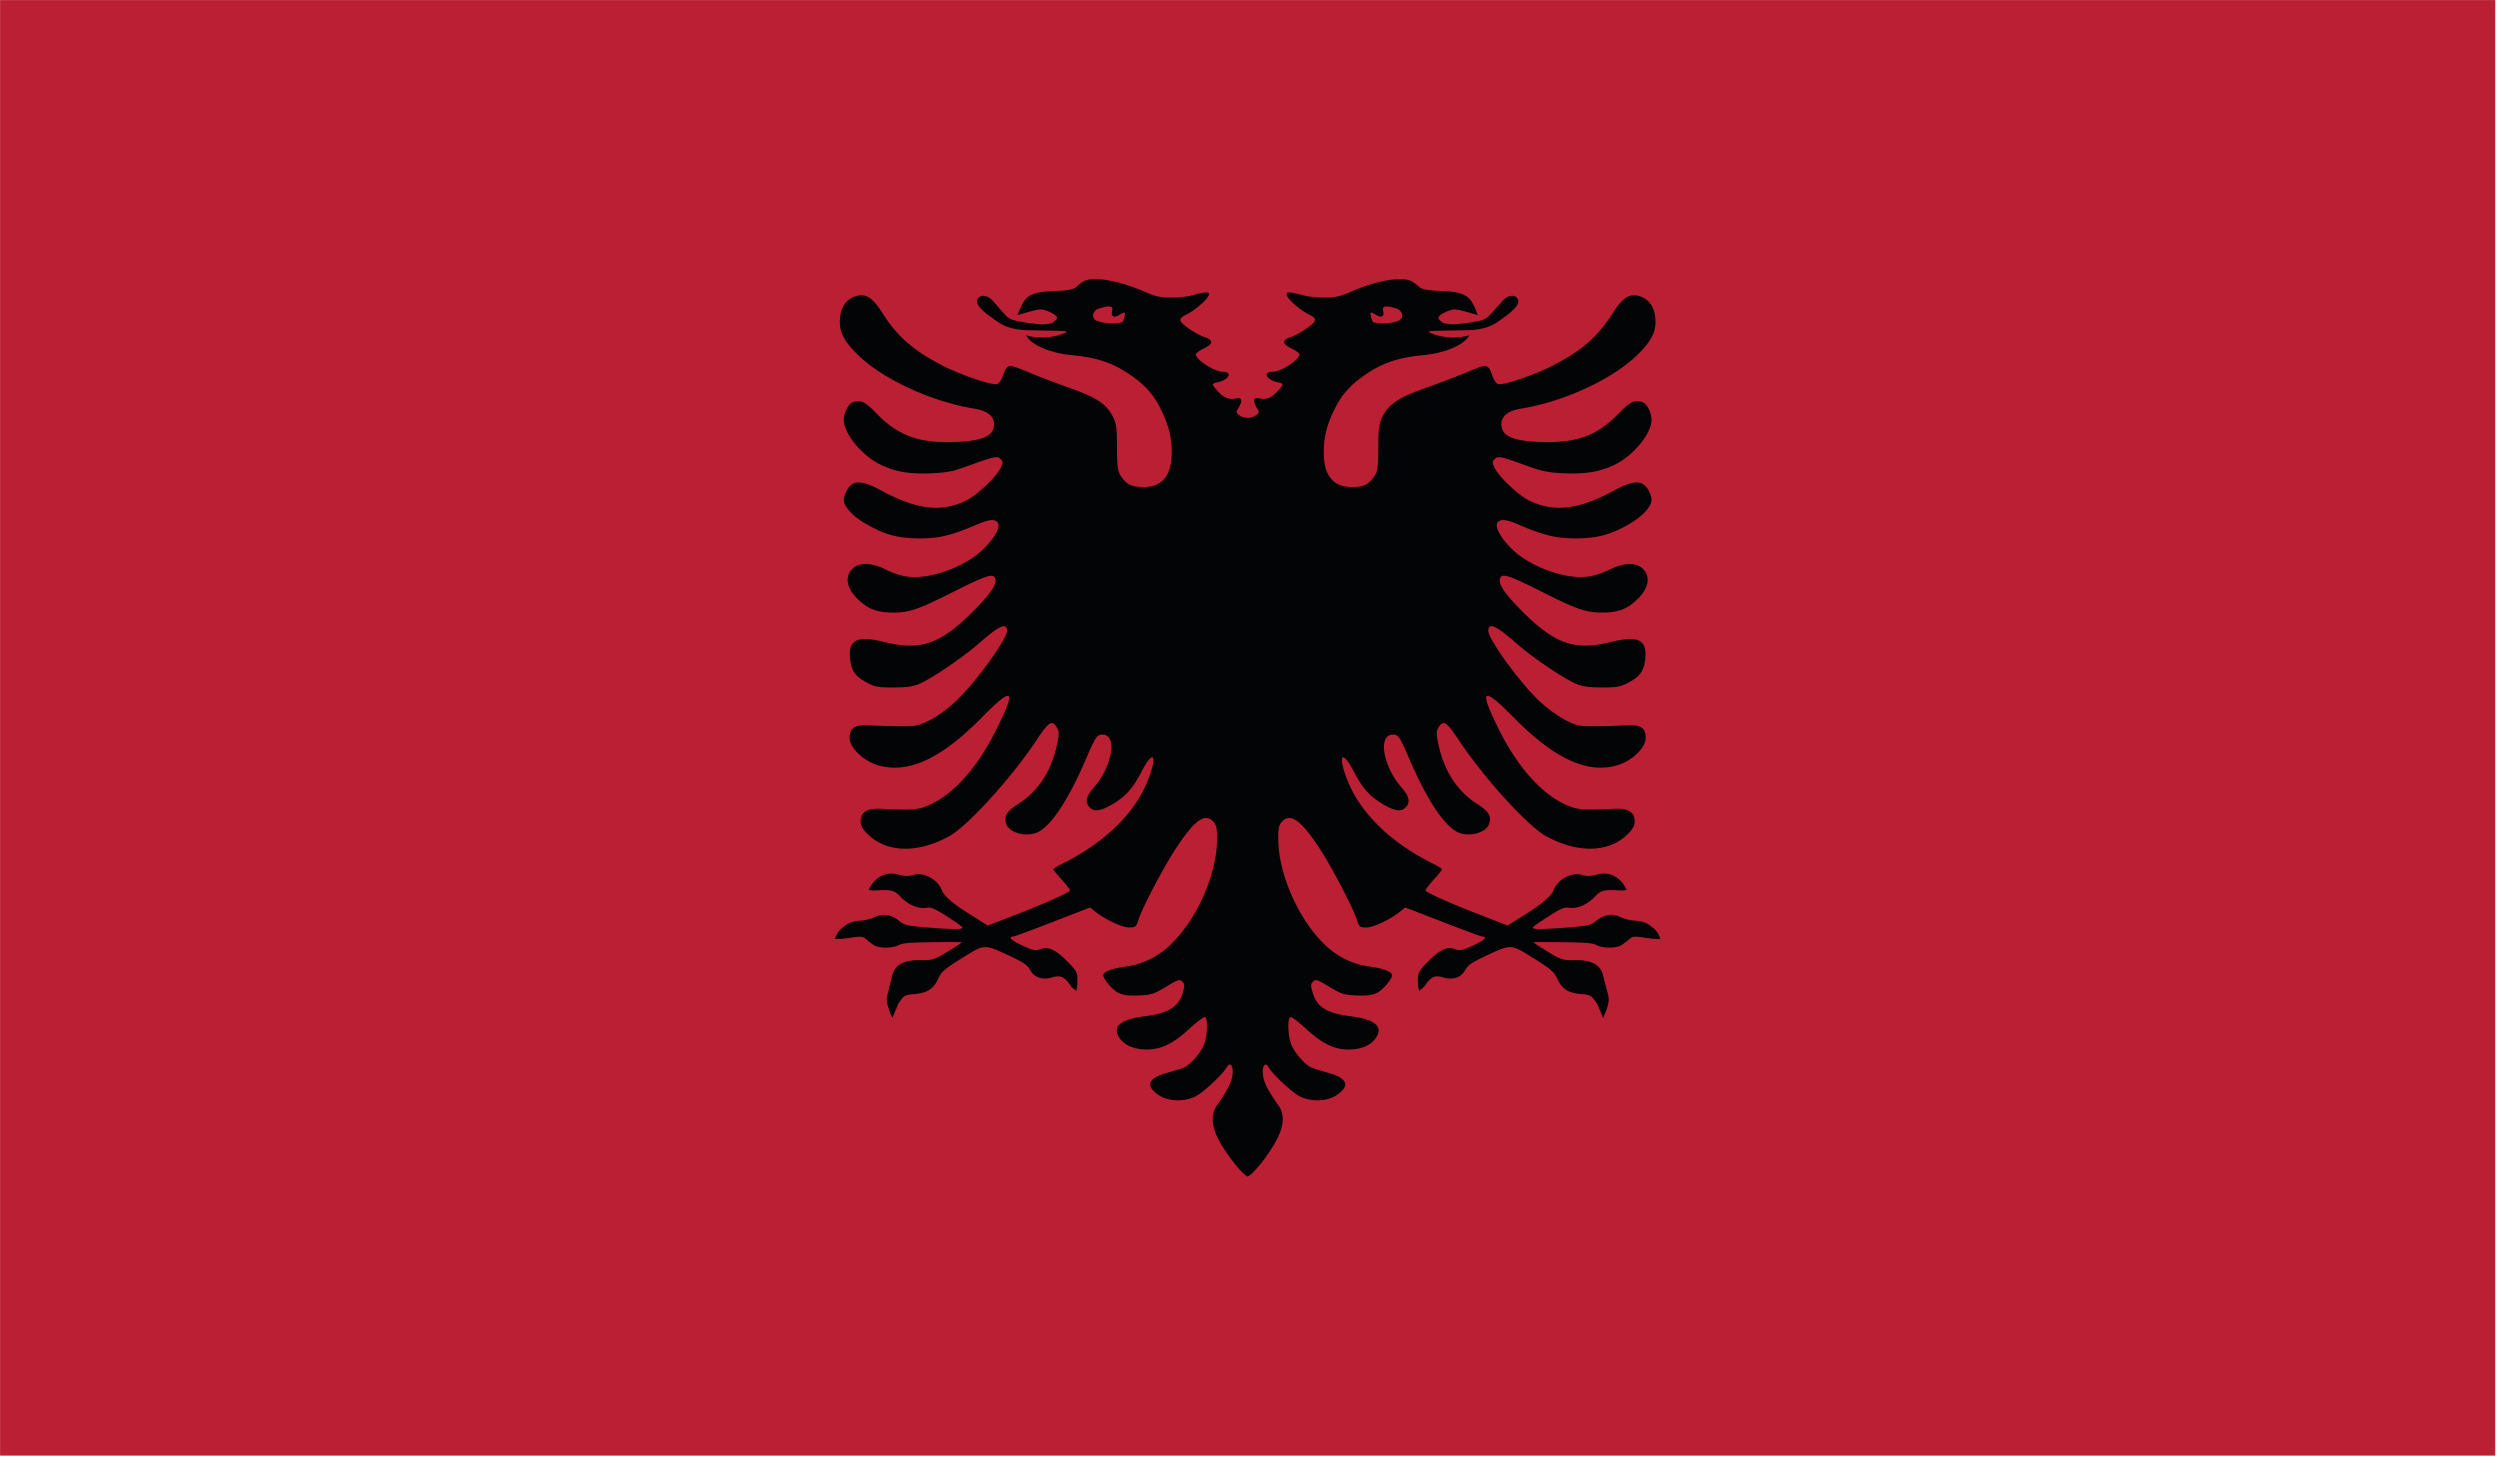 <?xml version="1.0" encoding="UTF-8"?> <svg xmlns="http://www.w3.org/2000/svg" xml:space="preserve" style="fill-rule:evenodd;clip-rule:evenodd;stroke-linejoin:round;stroke-miterlimit:2" viewBox="0 0 492 287"><path d="M47.255 42.824h117.842v68.742H47.255z" style="fill:#bb1f34" transform="translate(-196.896 -178.433) scale(4.167)"></path><path d="M125.128 86.492c-.147-.106-.39-.179-.634-.187a2.078 2.078 0 0 1-.707-.171c-.391-.187-.797-.122-1.163.187-.236.195-.39.227-1.293.301-1.276.097-1.691.097-1.691.008 0-.033.325-.268.732-.52.545-.358.764-.456.943-.423.382.073.861-.114 1.22-.48.34-.35.422-.373 1.211-.333.187 0 .057.016.325-.025-.122-.317-.585-.934-1.358-.731-.333.089-.545.089-.715.032-.497-.17-1.171.187-1.382.724-.106.285-.61.691-1.504 1.244l-.659.415-1.268-.496c-1.415-.537-2.61-1.082-2.61-1.163 0-.049.171-.268.39-.512.22-.236.39-.464.39-.488 0-.025-.244-.179-.544-.326-1.968-1-3.374-2.398-3.96-3.975-.423-1.098-.211-1.358.309-.366.415.796.715 1.155 1.285 1.52.594.374.934.456 1.162.253.277-.253.212-.545-.179-.984-.861-.993-1.113-2.48-.398-2.48.268 0 .309.049.854 1.317.781 1.773 1.561 2.96 2.187 3.277.52.268 1.374.057 1.512-.391.122-.357-.024-.585-.626-.967-.935-.618-1.553-1.602-1.797-2.903-.081-.414-.073-.52.057-.715.211-.325.366-.212.976.707 1.146 1.724 3.211 3.992 4.065 4.464 1.504.829 2.976.796 3.878-.098.236-.244.317-.39.317-.61 0-.43-.317-.617-1.008-.577-1.561.066-1.716.049-2.317-.227-1.163-.553-2.301-1.871-3.187-3.724-.846-1.732-.643-1.821.788-.374 1.927 1.959 3.48 2.683 4.903 2.268.691-.203 1.341-.821 1.341-1.285 0-.495-.235-.65-.992-.601a24.73 24.73 0 0 1-1.406.041c-.724.008-.837-.017-1.374-.277a6.42 6.42 0 0 1-1.195-.862c-.927-.845-2.464-2.959-2.464-3.366 0-.414.366-.252 1.309.578.773.675 2.139 1.602 2.765 1.894.357.155.593.195 1.268.204.715 0 .886-.025 1.252-.22.577-.293.773-.577.822-1.179.072-.854-.35-1.065-1.594-.756-1.757.439-2.683.114-4.301-1.521-.789-.804-1.065-1.235-.96-1.487.09-.245.439-.123 1.936.626 1.633.829 2.105 1 2.878 1 .682 0 1.122-.139 1.536-.513.642-.544.797-1.154.39-1.552-.308-.326-.934-.293-1.626.057-.349.162-.723.292-1.049.317-1.097.106-2.715-.513-3.528-1.326-.545-.545-.805-1.048-.659-1.243.163-.171.399-.147 1.009.113 1.186.504 1.756.643 2.658.643 1.008 0 1.618-.155 2.488-.643.667-.374 1.114-.846 1.114-1.179 0-.13-.082-.366-.187-.52-.252-.415-.708-.399-1.569.073-1.7.927-2.87 1.057-4.057.464-.504-.261-1.358-1.073-1.586-1.504-.13-.277-.13-.31-.008-.439.155-.155.269-.139 1.577.341.667.236.952.301 1.716.333 1.032.041 1.658-.073 2.325-.382.903-.414 1.789-1.479 1.789-2.146 0-.325-.204-.74-.407-.821-.382-.147-.593-.049-1.187.569-.927.942-1.845 1.309-3.309 1.309-1.553-.017-2.186-.244-2.186-.838 0-.398.3-.642.934-.748 1.944-.309 4.179-1.325 5.374-2.431.708-.658.976-1.122.968-1.683-.008-.642-.285-1.065-.781-1.203-.439-.13-.764.074-1.211.773-.748 1.179-1.512 1.829-2.968 2.569-.853.414-2.203.878-2.463.82-.073-.007-.203-.17-.268-.365-.212-.594-.245-.601-1.122-.236-.431.187-1.333.529-1.992.765-1.334.471-1.781.764-2.098 1.39-.146.3-.187.512-.187 1.447-.008 1-.032 1.114-.211 1.382-.268.374-.488.48-1.049.48-.813-.009-1.26-.48-1.309-1.415-.041-.772.09-1.414.464-2.187.365-.772.796-1.244 1.601-1.781.773-.512 1.521-.739 2.602-.845.975-.081 1.959-.464 2.203-.943-1 .301-2-.13-1.91-.179.089-.049 1.861-.041 2.089-.073.748-.073 1.032-.276 1.447-.586.472-.333.781-.65.659-.87-.122-.235-.472-.194-.708.074-.122.146-.357.398-.52.577-.277.317-.333.35-1.171.48-.642.081-.764.081-1.121 0-.131-.09-.228-.196-.228-.236 0-.13.349-.325.674-.399.228-.04.748.139 1.187.261-.097-.244-.089-.261-.244-.553-.211-.407-.585-.562-1.52-.586-.65-.032-.869-.073-1.008-.195a2.497 2.497 0 0 0-.357-.268 1.205 1.205 0 0 0-.472-.098c-.594-.016-1.521.204-2.407.602-.496.211-.715.269-1.219.269-.35 0-.789-.041-.976-.098-.699-.179-.829-.188-.829-.049 0 .171.593.715 1.04.935.244.122.342.219.293.309-.065.179-.74.634-1.146.772-.415.147-.407.317.049.537.203.098.357.211.374.268.007.26-.871.83-1.261.83-.495-.009-.309.381.228.496.301.065.301.088.033.381-.285.334-.545.448-.838.391-.325-.073-.39.049-.203.39.154.26.154.276-.008.39a.546.546 0 0 1-.261.114c-.016.008-.04.008-.064.008-.017.008-.049.008-.074.008-.024 0-.056 0-.073-.008-.016 0-.049 0-.065-.008a.62.62 0 0 1-.26-.114c-.163-.114-.163-.13-.008-.39.187-.341.122-.463-.203-.39-.285.057-.553-.057-.838-.391-.26-.293-.26-.316.033-.381.536-.115.723-.496.227-.496-.39-.009-1.268-.57-1.26-.83.017-.057.171-.17.374-.268.455-.22.463-.39.049-.537-.406-.138-1.089-.585-1.147-.772-.04-.09.049-.187.301-.309.44-.22 1.041-.764 1.041-.935 0-.139-.139-.13-.829.049-.195.057-.635.098-.984.098-.504 0-.724-.058-1.211-.269-.895-.398-1.814-.618-2.416-.602a1.195 1.195 0 0 0-.471.098 2.042 2.042 0 0 0-.35.268c-.146.122-.357.171-1.008.195-.943.024-1.317.179-1.528.586-.147.292-.147.309-.244.553.439-.122.951-.301 1.187-.261.333.074.683.269.683.399 0 .04-.114.146-.228.236-.366.081-.488.081-1.122 0-.838-.139-.902-.163-1.187-.48-.155-.179-.382-.431-.504-.577-.244-.268-.594-.309-.716-.074-.122.22.187.537.667.87.406.301.699.513 1.439.586.236.032 2 .024 2.09.073.089.049-.911.48-1.903.179.236.479 1.22.862 2.195.943 1.082.106 1.829.333 2.602.845.814.537 1.237 1.009 1.602 1.781.374.773.513 1.415.472 2.187-.057.935-.504 1.415-1.317 1.415-.561-.009-.781-.106-1.049-.48-.179-.268-.203-.382-.212-1.382 0-.935-.032-1.147-.187-1.447-.317-.626-.764-.919-2.097-1.39a41.894 41.894 0 0 1-1.992-.765c-.878-.365-.911-.358-1.123.236-.073.195-.195.358-.268.365-.26.058-1.61-.406-2.463-.82-1.456-.74-2.22-1.383-2.968-2.569-.447-.699-.773-.903-1.203-.773-.505.138-.781.561-.789 1.203-.008.561.26 1.025.967 1.683 1.196 1.106 3.439 2.122 5.367 2.431.642.106.951.35.951.748 0 .586-.643.821-2.196.838-1.463 0-2.382-.367-3.309-1.309-.593-.618-.805-.716-1.187-.569-.195.081-.406.496-.406.821 0 .667.886 1.732 1.788 2.146.667.309 1.293.423 2.325.382.765-.032 1.058-.097 1.708-.333 1.317-.48 1.432-.496 1.586-.341.122.129.122.162-.008.439-.228.431-1.082 1.243-1.586 1.504-1.187.593-2.358.463-4.057-.464-.862-.472-1.317-.488-1.569-.073-.098.154-.187.39-.187.52 0 .333.447.805 1.122 1.179.861.488 1.48.643 2.48.643.902 0 1.471-.139 2.658-.643.611-.26.846-.284 1.008-.113.147.195-.113.698-.659 1.243-.804.813-2.422 1.432-3.528 1.326-.317-.025-.699-.155-1.049-.317-.691-.358-1.317-.383-1.626-.057-.406.398-.252 1.008.39 1.552.423.374.854.513 1.537.513.773 0 1.244-.171 2.878-1 1.496-.749 1.846-.871 1.936-.626.106.252-.171.683-.96 1.487-1.618 1.635-2.537 1.96-4.301 1.521-1.244-.309-1.667-.098-1.593.756.048.602.252.886.82 1.179.367.195.537.22 1.253.22.675-.009.91-.041 1.276-.204.618-.292 1.984-1.219 2.757-1.894.942-.83 1.309-.992 1.309-.578 0 .399-1.537 2.521-2.464 3.366-.342.325-.87.699-1.195.862-.537.26-.65.285-1.374.277-.431 0-1.066-.017-1.407-.041-.748-.049-.992.106-.992.601 0 .464.659 1.082 1.342 1.285 1.431.415 2.984-.309 4.91-2.268 1.424-1.447 1.627-1.358.781.374-.886 1.853-2.016 3.171-3.179 3.724-.602.276-.764.3-2.325.227-.692-.04-1.009.147-1.009.577 0 .22.082.366.326.61.894.894 2.374.927 3.87.098.854-.472 2.919-2.74 4.065-4.464.61-.919.765-1.032.976-.707.13.195.146.301.065.715-.252 1.301-.862 2.285-1.805 2.903-.602.382-.74.61-.626.967.138.448.992.659 1.521.391.617-.317 1.406-1.504 2.178-3.277.545-1.268.586-1.317.854-1.317.716 0 .463 1.487-.398 2.48-.391.439-.456.731-.179.984.228.203.569.121 1.171-.253.561-.365.87-.724 1.276-1.52.521-.992.732-.732.309.366-.585 1.577-1.992 2.975-3.951 3.975-.309.147-.553.301-.553.326 0 .024.179.252.399.488.21.244.389.463.389.512 0 .081-1.195.626-2.617 1.17l-1.269.489-.65-.415c-.912-.553-1.407-.959-1.513-1.244-.203-.537-.886-.894-1.382-.724-.171.057-.382.057-.707-.032-.781-.203-1.244.414-1.366.731.268.041.138.025.325.025.789-.04.87-.017 1.211.333.358.366.838.553 1.22.48.178-.033.406.065.951.423.398.252.723.487.723.52 0 .089-.414.089-1.682-.008-.911-.074-1.066-.106-1.301-.301-.358-.309-.772-.374-1.163-.187a2.033 2.033 0 0 1-.707.171c-.236.008-.488.081-.634.187-.252.195-.423.293-.537.675.472-.008.317-.008.659-.049.585-.09.65-.081.837.081.114.097.284.236.39.285.261.13.862.122 1.155-.041.179-.089.593-.114 1.544-.122a23.224 23.224 0 0 1 1.391 0c.048 0-.236.187-.626.423-.675.415-.74.43-1.317.423-.764-.017-1.204.211-1.325.707-.041.17-.123.488-.171.683-.122.463-.171.536.171 1.341.374-.886.243-.617.357-.78.187-.277.252-.317.691-.35.61-.057.887-.235 1.114-.715.154-.342.309-.471 1.114-.976 1.106-.683 1.033-.683 2.277-.106.618.293.845.44.943.643.187.366.586.504 1.016.374.415-.122.594-.057.878.341.114.171.122.138.301.293.041-.244.049-.277.049-.52 0-.358-.041-.432-.504-.903-.553-.545-.878-.691-1.276-.545-.171.074-.333.049-.805-.17-.521-.236-.724-.431-.447-.431.048 0 .894-.309 1.87-.691l1.763-.683.261.211c.48.374 1.244.732 1.578.732.308 0 .341-.033.439-.35.146-.496 1.17-2.463 1.723-3.301.919-1.423 1.423-1.788 1.829-1.333.131.147.171.317.163.862-.016 1.593-.927 3.691-2.13 4.87a3.722 3.722 0 0 1-2.154 1.097c-.652.081-1.09.244-1.09.415 0 .171.43.683.699.821.244.122.464.147.968.131.602-.025.715-.058 1.292-.407.569-.341.659-.374.773-.252.114.105.121.187.033.504-.188.683-.675 1-1.814 1.138-1.154.146-1.553.496-1.171 1.041.252.35.692.528 1.293.528.683 0 1.277-.3 2.049-1.032.342-.301.643-.529.691-.496.122.073.114.772-.016 1.195-.122.414-.667 1.065-1.008 1.195-.13.048-.464.154-.732.228-.959.26-1.089.626-.423 1.073.447.292 1.171.317 1.699.065.35-.154 1.317-1.057 1.496-1.382.163-.293.325-.073.277.35-.041.357-.253.763-.724 1.422-.382.529-.252 1.236.399 2.196.439.642.853 1.106 1.04 1.187.187-.081.602-.537 1.041-1.187.651-.96.788-1.667.398-2.196-.471-.659-.683-1.065-.715-1.422-.057-.423.114-.643.268-.35.179.317 1.146 1.228 1.496 1.382.537.252 1.26.227 1.699-.065.675-.447.537-.813-.422-1.073-.269-.074-.602-.18-.732-.228-.334-.13-.886-.781-1.008-1.195-.13-.431-.138-1.122-.016-1.195.057-.033.357.195.69.496.781.732 1.367 1.032 2.049 1.032.602 0 1.041-.178 1.293-.528.39-.545-.016-.895-1.171-1.041-1.138-.138-1.626-.455-1.804-1.138-.098-.317-.09-.39.032-.504.114-.122.195-.089.764.252.578.349.691.382 1.293.407.504.016.723-.009.967-.131.269-.138.7-.65.7-.821 0-.171-.439-.334-1.081-.415a3.722 3.722 0 0 1-2.164-1.097c-1.195-1.179-2.113-3.277-2.129-4.87-.009-.545.024-.715.162-.862.407-.455.919-.09 1.838 1.333.544.838 1.569 2.805 1.715 3.301.098.317.138.35.439.35.333 0 1.097-.358 1.577-.732l.261-.211 1.772.683c.967.374 1.813.691 1.87.691.276 0 .065.195-.456.431-.471.219-.626.244-.804.17-.399-.146-.724 0-1.269.545-.463.471-.512.545-.512.903 0 .243.008.276.057.52.171-.155.179-.122.301-.293.276-.398.464-.463.87-.341.439.13.829-.008 1.016-.374.106-.203.333-.35.943-.643 1.244-.577 1.179-.577 2.277.106.805.505.967.634 1.122.976.227.48.504.658 1.106.715.438.033.511.073.69.35.122.163-.008-.106.366.78.342-.805.293-.878.171-1.341a18.168 18.168 0 0 1-.179-.683c-.122-.496-.561-.724-1.325-.707-.577.007-.642-.008-1.317-.423-.391-.236-.675-.423-.626-.423.04-.016.666-.008 1.39 0 .951.008 1.366.033 1.545.122.293.163.894.171 1.154.041.106-.057.285-.188.399-.285.187-.171.243-.171.829-.081.341.041.187.041.659.049-.114-.382-.285-.48-.537-.675Zm-12.594-28.74c.187-.115-.162-.472.219-.456.09 0 .22.024.399.082.276.048.423.357.244.528-.171.187-1.138.252-1.317.105-.333-.878.227-.105.455-.259Zm-12.252.259c-.187.147-1.155.082-1.326-.105-.179-.171-.032-.48.244-.528.179-.058.309-.082.399-.082.382-.016.032.341.219.456.228.154.789-.619.464.259Z" style="fill:#030405" transform="translate(-196.896 -178.433) scale(4.167)"></path></svg> 